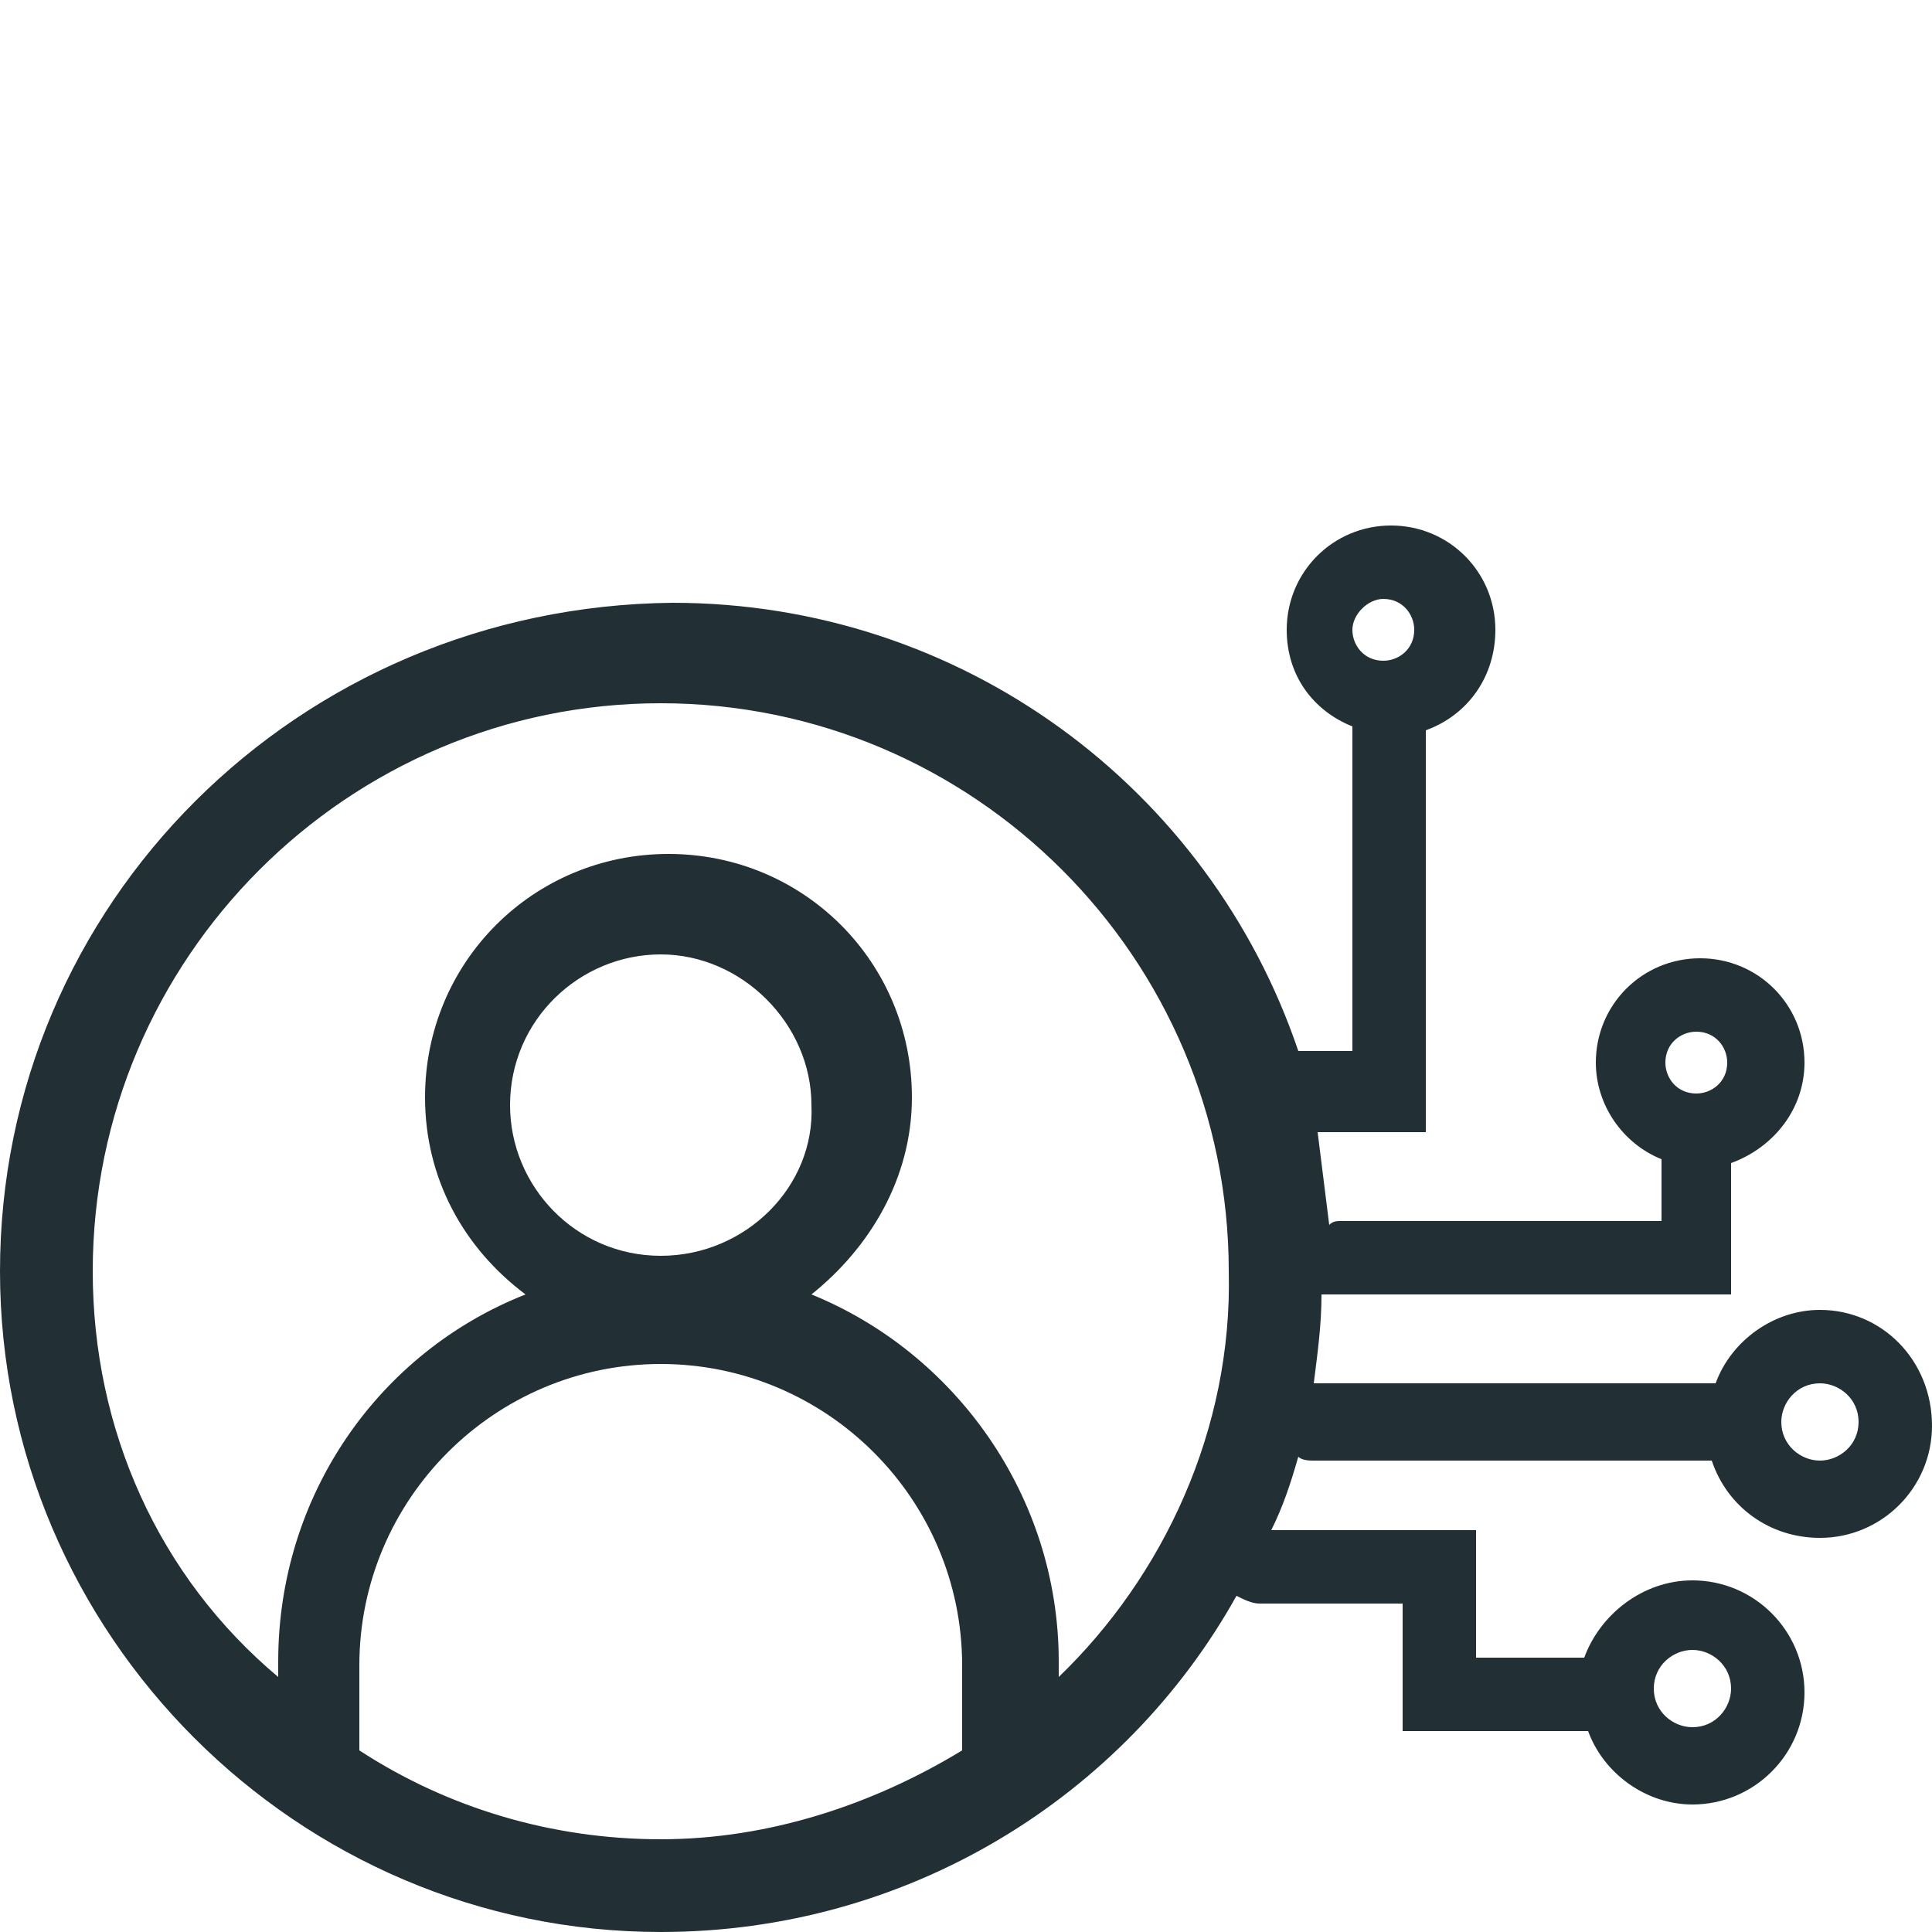 <?xml version="1.0" encoding="utf-8"?>
<!-- Generator: Adobe Illustrator 24.0.1, SVG Export Plug-In . SVG Version: 6.00 Build 0)  -->
<svg version="1.1" id="Capa_1" xmlns="http://www.w3.org/2000/svg" xmlns:xlink="http://www.w3.org/1999/xlink" x="0px" y="0px"
	 viewBox="0 0 50 50" enable-background="new 0 0 50 50" xml:space="preserve">
<path fill="#223035" d="M47.1,33.9c-1.2,0-2.3,0.8-2.7,1.9H34c0.1-0.8,0.2-1.5,0.2-2.3c0.1,0,0.2,0,0.3,0h10.3v-3.4
	c1.1-0.4,1.9-1.4,1.9-2.6c0-1.5-1.2-2.7-2.7-2.7c-1.5,0-2.7,1.2-2.7,2.7c0,1.1,0.7,2.1,1.7,2.5v1.6h-8.3c-0.1,0-0.2,0-0.3,0.1
	c-0.1-0.8-0.2-1.6-0.3-2.4h2.8V18.9c1.1-0.4,1.8-1.4,1.8-2.6c0-1.5-1.2-2.7-2.7-2.7c-1.5,0-2.7,1.2-2.7,2.7c0,1.2,0.7,2.1,1.7,2.5
	v8.4h-1.2c-0.1,0-0.2,0-0.2,0c-2.3-6.8-8.7-11.6-16.2-11.6C7.7,15.7,0,23.4,0,32.9C0,42.3,7.7,50,17.1,50c6.4,0,12-3.5,14.9-8.7
	c0.2,0.1,0.4,0.2,0.6,0.2h3.7v3.3h4.8c0.4,1.1,1.5,1.9,2.7,1.9c1.6,0,2.9-1.3,2.9-2.9c0-1.6-1.3-2.9-2.9-2.9c-1.3,0-2.4,0.9-2.8,2
	h-2.8v-3.3h-5.3c0.3-0.6,0.5-1.2,0.7-1.9c0.1,0.1,0.3,0.1,0.4,0.1h10.3c0.4,1.2,1.5,2,2.8,2c1.6,0,2.9-1.3,2.9-2.9
	C50,35.2,48.7,33.9,47.1,33.9z M43.9,26.7c0.5,0,0.8,0.4,0.8,0.8c0,0.5-0.4,0.8-0.8,0.8c-0.5,0-0.8-0.4-0.8-0.8
	C43.1,27,43.5,26.7,43.9,26.7z M35.8,15.5c0.5,0,0.8,0.4,0.8,0.8c0,0.5-0.4,0.8-0.8,0.8c-0.5,0-0.8-0.4-0.8-0.8
	C35,15.9,35.4,15.5,35.8,15.5z M43.8,42.7c0.5,0,1,0.4,1,1c0,0.5-0.4,1-1,1c-0.5,0-1-0.4-1-1C42.8,43.1,43.3,42.7,43.8,42.7z
	 M9.3,45.3v-2.2c0-4.3,3.5-7.8,7.8-7.8c4.3,0,7.8,3.5,7.8,7.8v2.2c-2.3,1.4-5,2.3-7.8,2.3C14.3,47.6,11.6,46.8,9.3,45.3z M17.1,32.5
	c-2.2,0-3.9-1.8-3.9-3.9c0-2.2,1.8-3.9,3.9-3.9s3.9,1.8,3.9,3.9C21.1,30.7,19.3,32.5,17.1,32.5z M27.4,43.4v-0.4
	c0-4.3-2.7-8-6.4-9.5c1.5-1.2,2.6-3,2.6-5.1c0-3.5-2.8-6.3-6.3-6.3s-6.3,2.8-6.3,6.3c0,2.1,1,3.9,2.6,5.1c-3.8,1.5-6.4,5.2-6.4,9.5
	v0.4C4.1,40.8,2.4,37,2.4,32.9c0-8.1,6.6-14.7,14.7-14.7s14.7,6.6,14.7,14.7C31.9,37,30.1,40.8,27.4,43.4z M47.1,37.8
	c-0.5,0-1-0.4-1-1c0-0.5,0.4-1,1-1c0.5,0,1,0.4,1,1C48.1,37.4,47.6,37.8,47.1,37.8z"/>
</svg>
